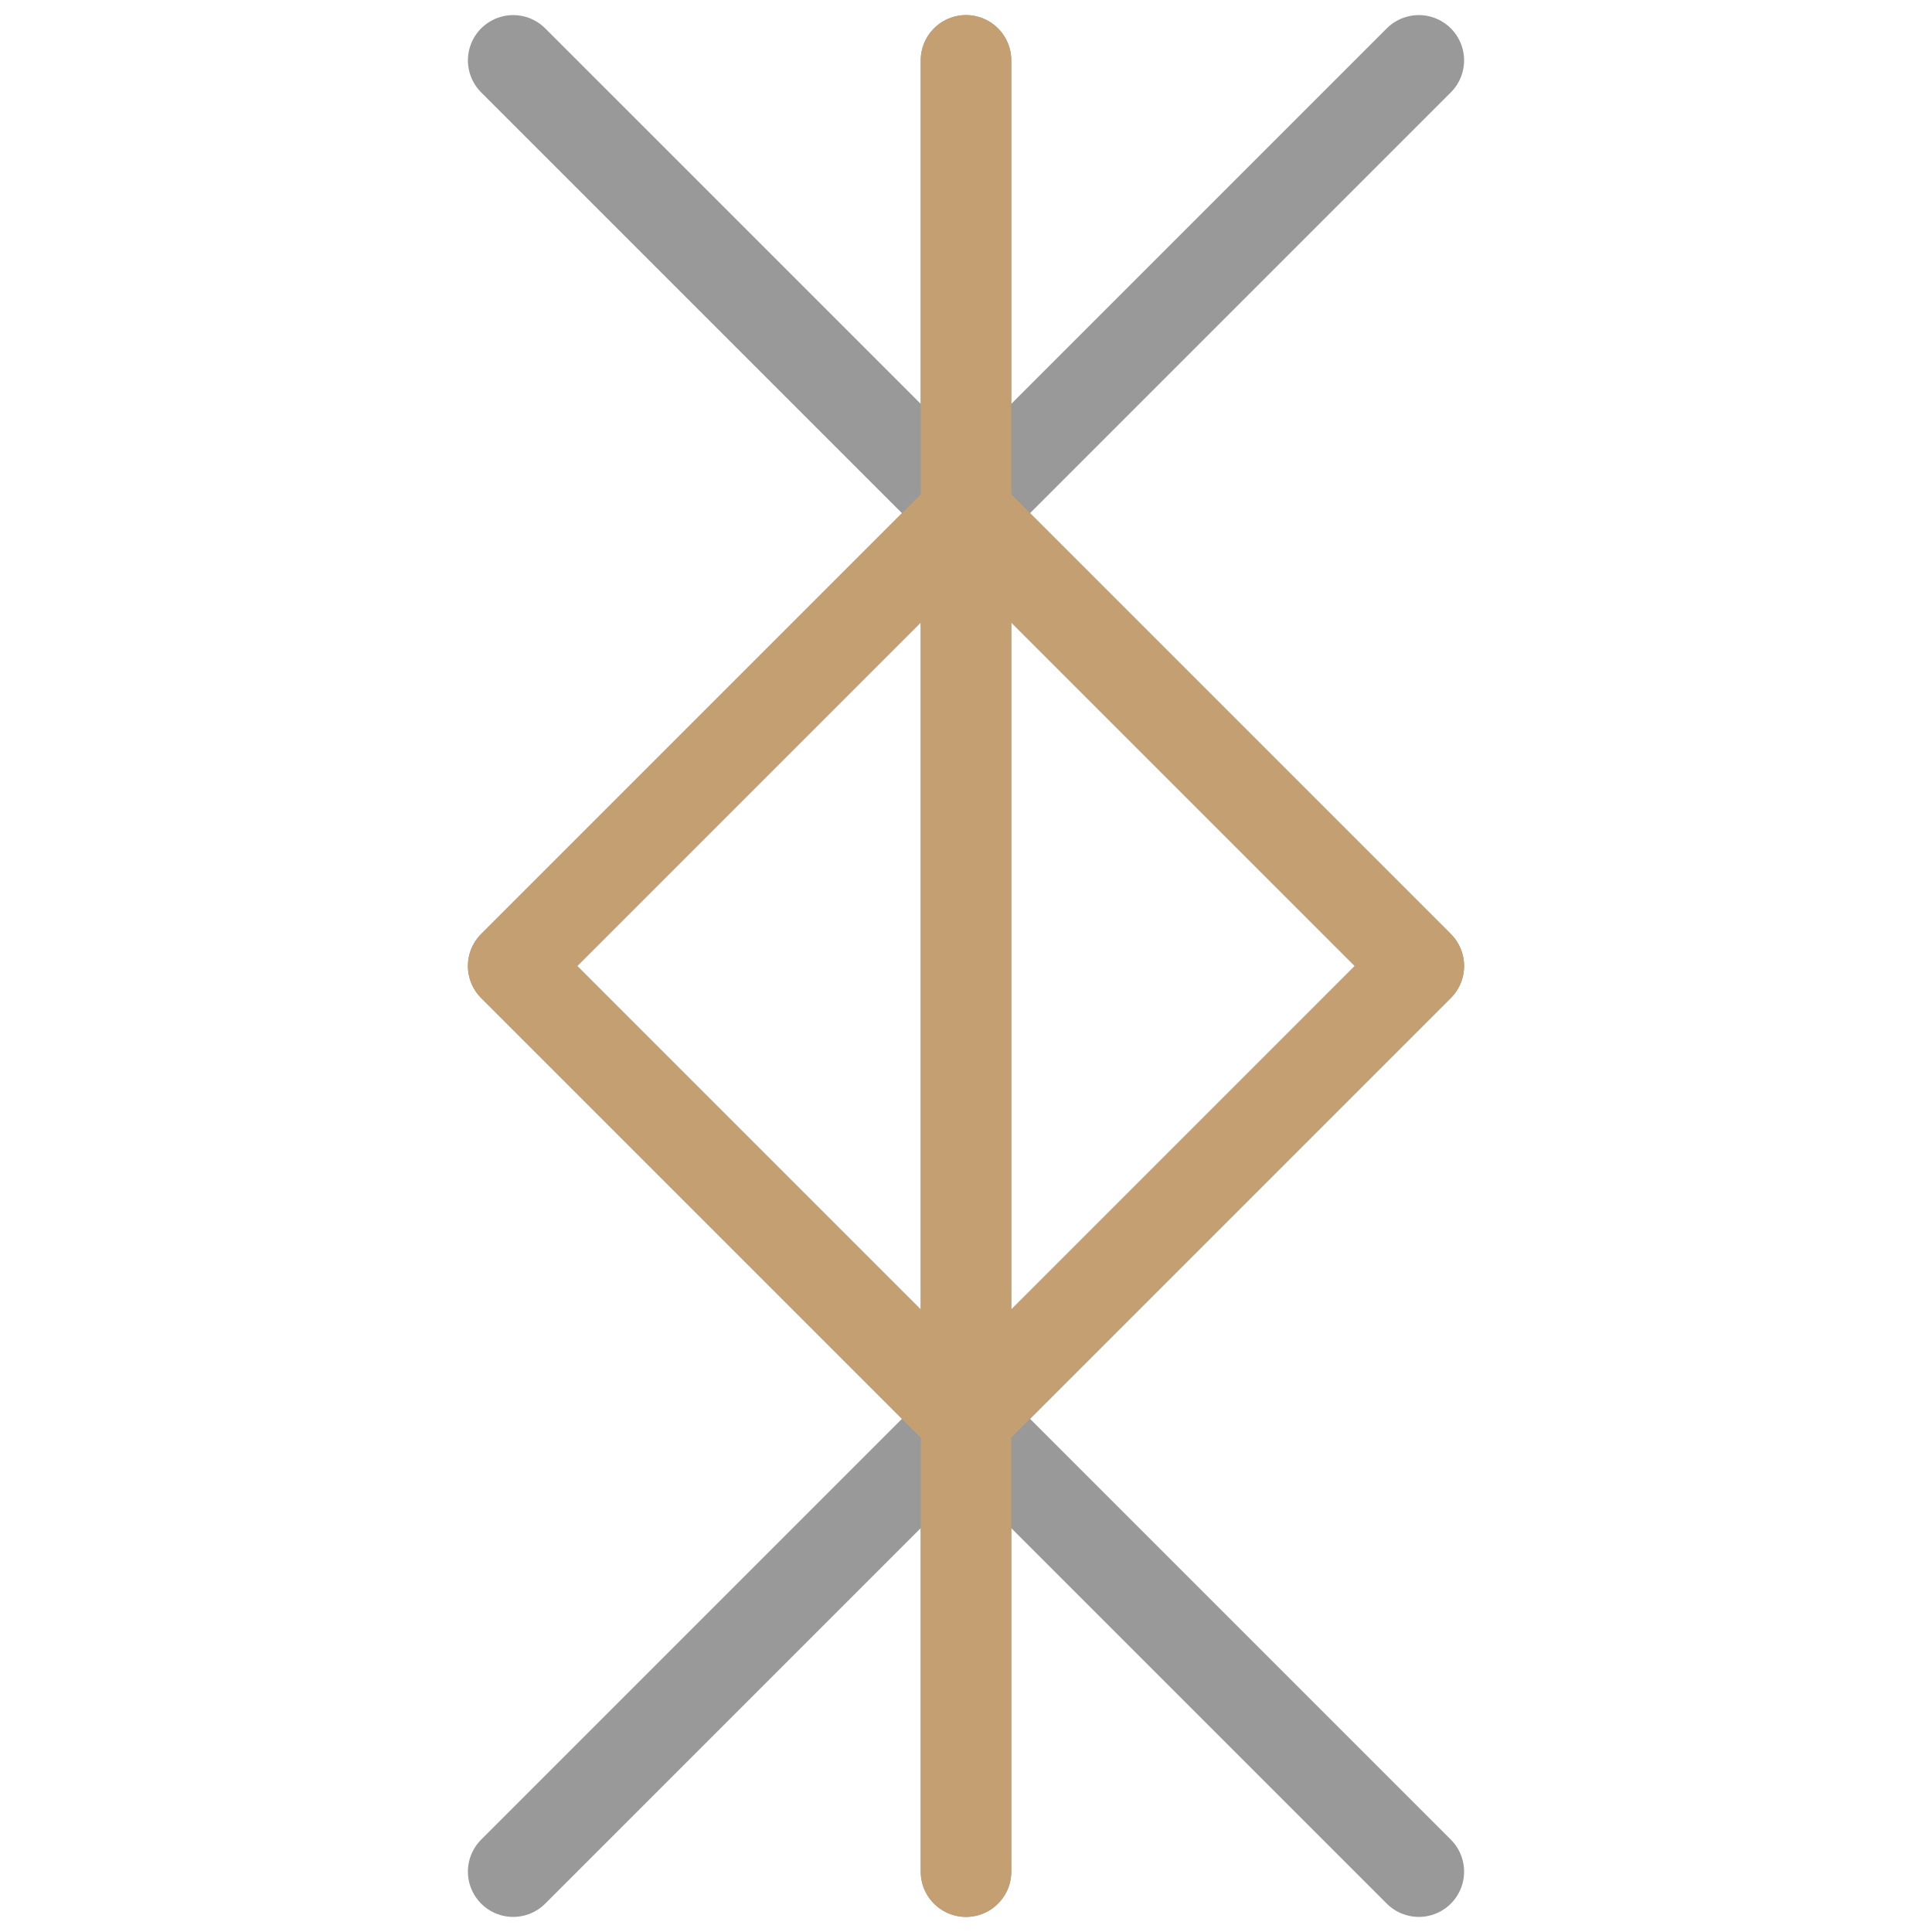 <svg width="64" height="64" viewBox="0 0 64 64" fill="none" xmlns="http://www.w3.org/2000/svg">
<g opacity="0.4">
<path d="M17 2L47 32L17 62" stroke="black" stroke-width="3" stroke-linecap="round" stroke-linejoin="round"/>
<path d="M47 2L17 32L47 62" stroke="black" stroke-width="3" stroke-linecap="round" stroke-linejoin="round"/>
<path d="M32 2V62" stroke="black" stroke-width="3" stroke-linecap="round" stroke-linejoin="round"/>
</g>
<path d="M32 2V62" stroke="#C39F71" stroke-width="3" stroke-linecap="round" stroke-linejoin="round"/>
<path fill-rule="evenodd" clip-rule="evenodd" d="M32 47L47 32L32 17L17 32L32 47Z" stroke="#C39F71" stroke-width="3" stroke-linecap="round" stroke-linejoin="round"/>
</svg>
